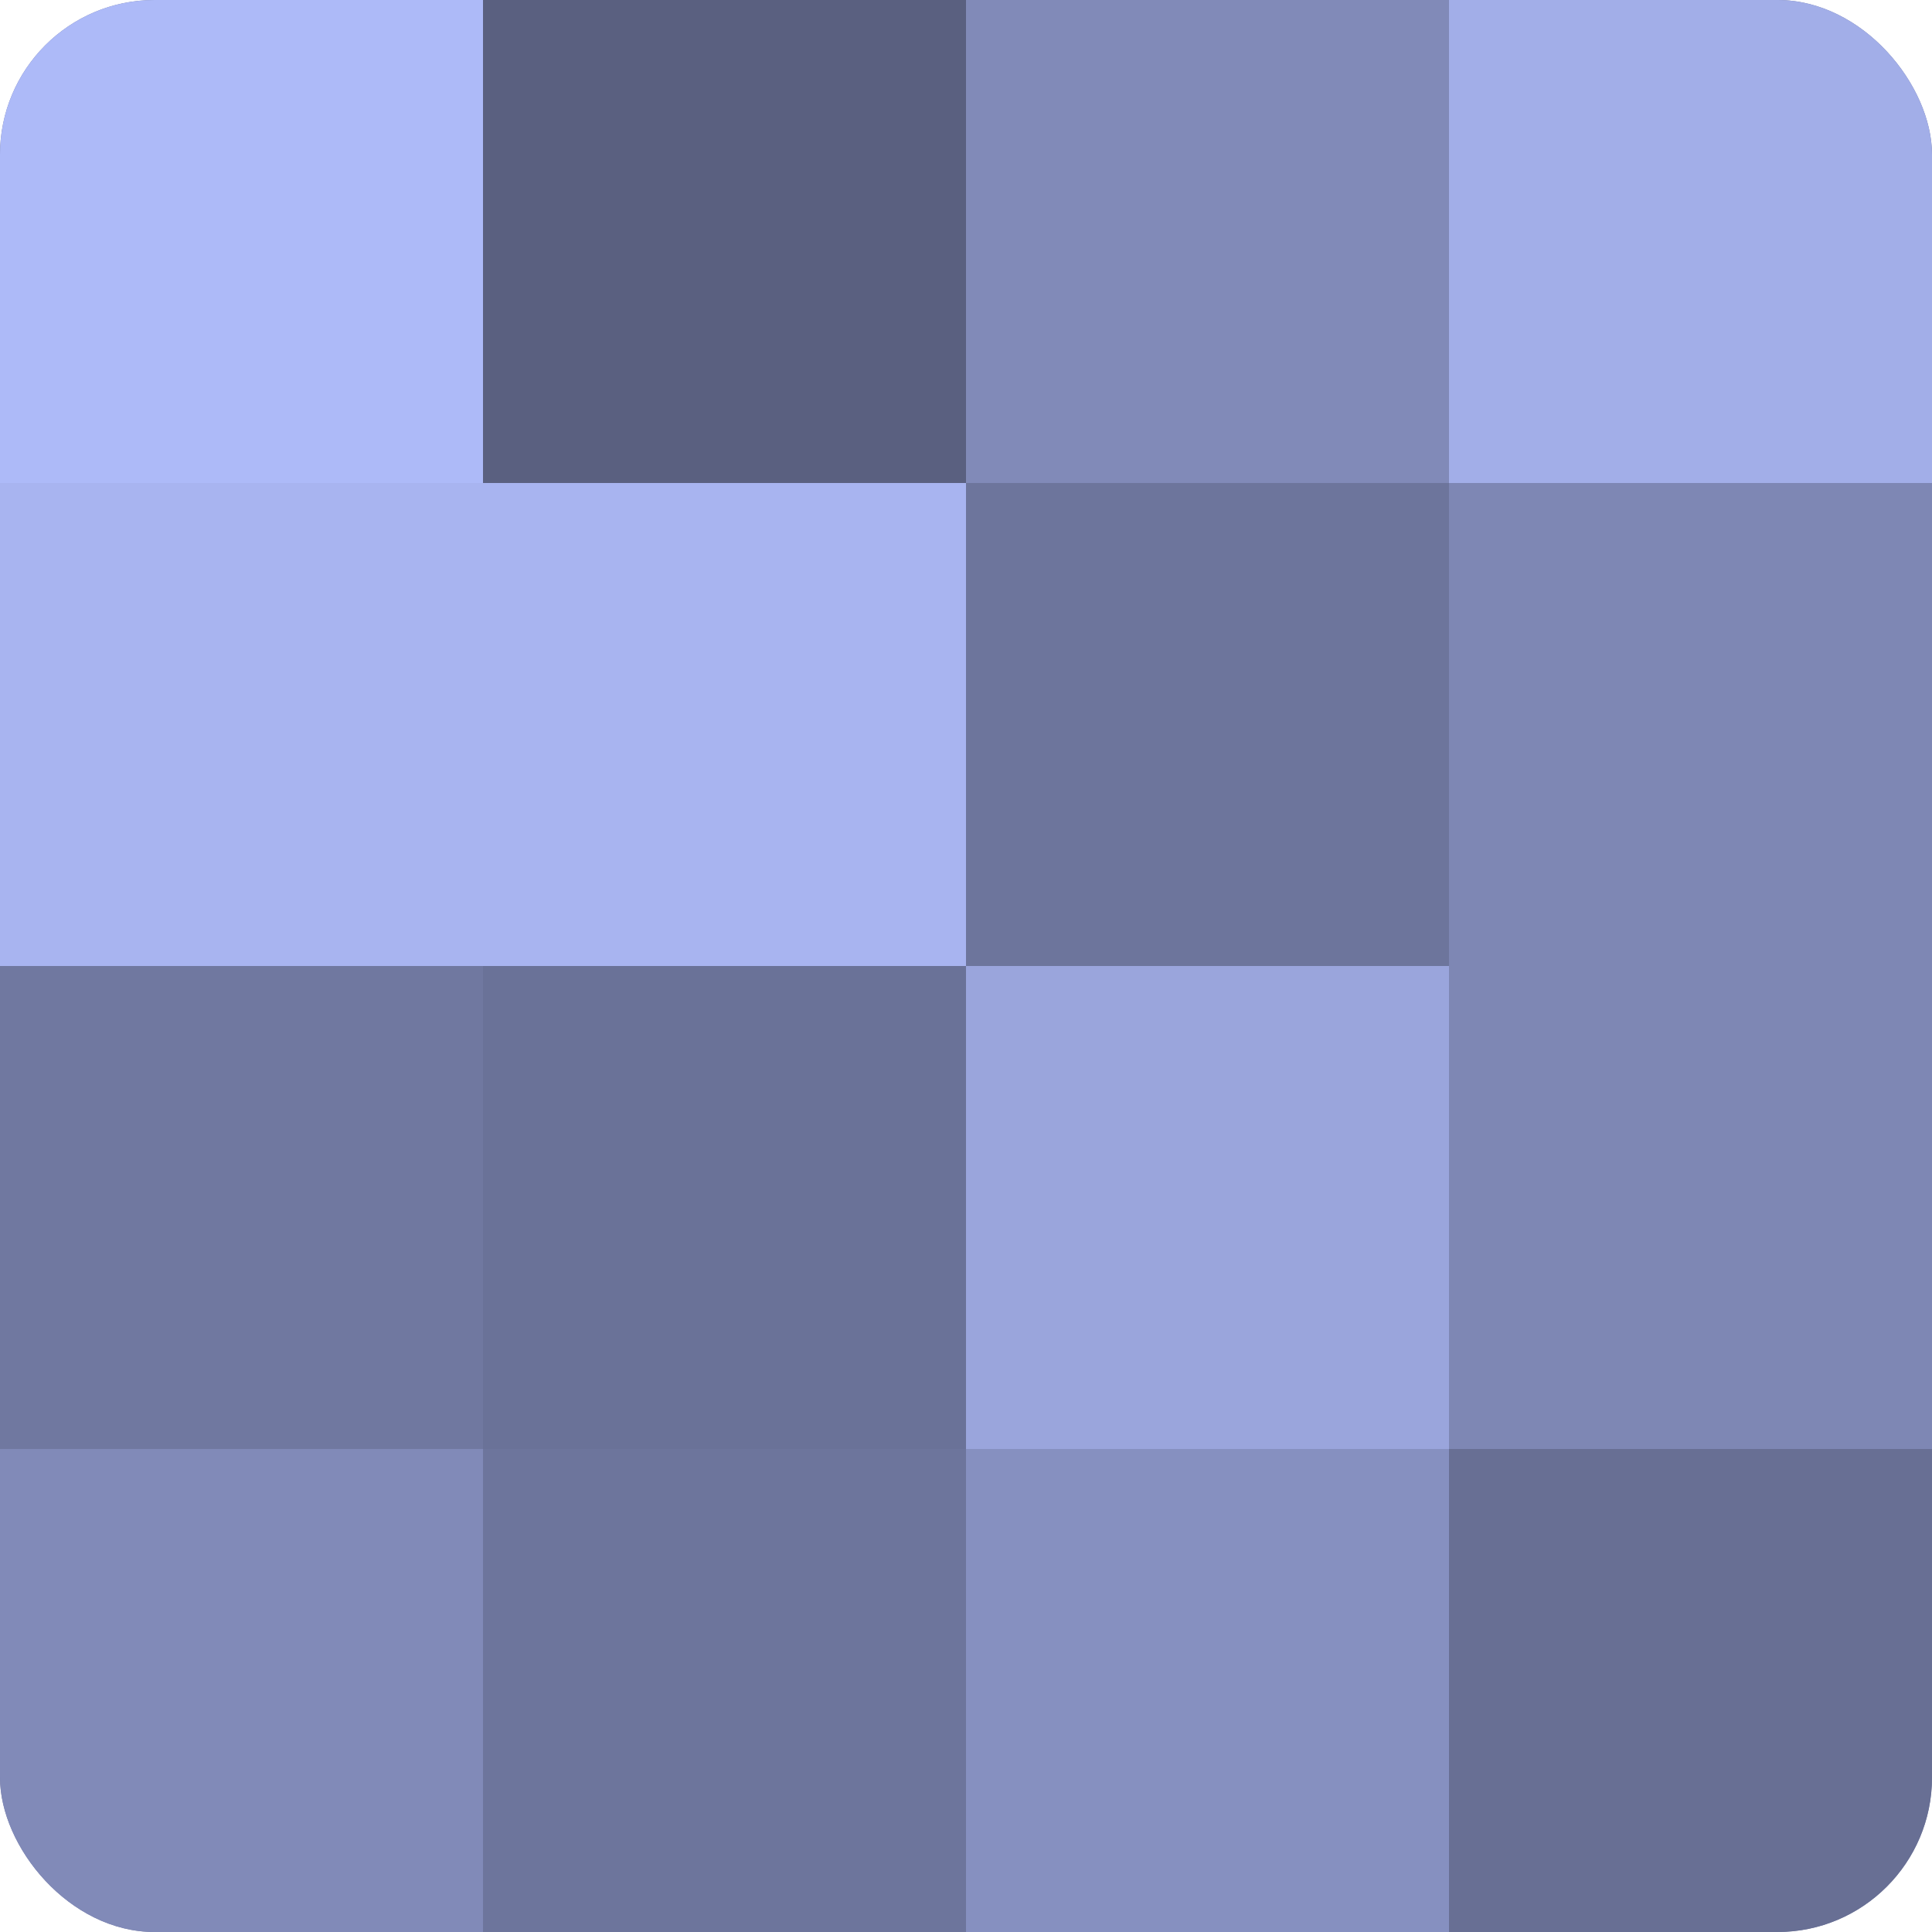 <?xml version="1.0" encoding="UTF-8"?>
<svg xmlns="http://www.w3.org/2000/svg" width="60" height="60" viewBox="0 0 100 100" preserveAspectRatio="xMidYMid meet"><defs><clipPath id="c" width="100" height="100"><rect width="100" height="100" rx="8" ry="8"/></clipPath></defs><g clip-path="url(#c)"><rect width="100" height="100" fill="#7078a0"/><rect width="25" height="25" fill="#adbaf8"/><rect y="25" width="25" height="25" fill="#a8b4f0"/><rect y="50" width="25" height="25" fill="#7078a0"/><rect y="75" width="25" height="25" fill="#818ab8"/><rect x="25" width="25" height="25" fill="#5a6080"/><rect x="25" y="25" width="25" height="25" fill="#a8b4f0"/><rect x="25" y="50" width="25" height="25" fill="#6a7298"/><rect x="25" y="75" width="25" height="25" fill="#6d759c"/><rect x="50" width="25" height="25" fill="#818ab8"/><rect x="50" y="25" width="25" height="25" fill="#6d759c"/><rect x="50" y="50" width="25" height="25" fill="#9aa5dc"/><rect x="50" y="75" width="25" height="25" fill="#8690c0"/><rect x="75" width="25" height="25" fill="#a2aee8"/><rect x="75" y="25" width="25" height="25" fill="#7e87b4"/><rect x="75" y="50" width="25" height="25" fill="#7e87b4"/><rect x="75" y="75" width="25" height="25" fill="#686f94"/></g></svg>
